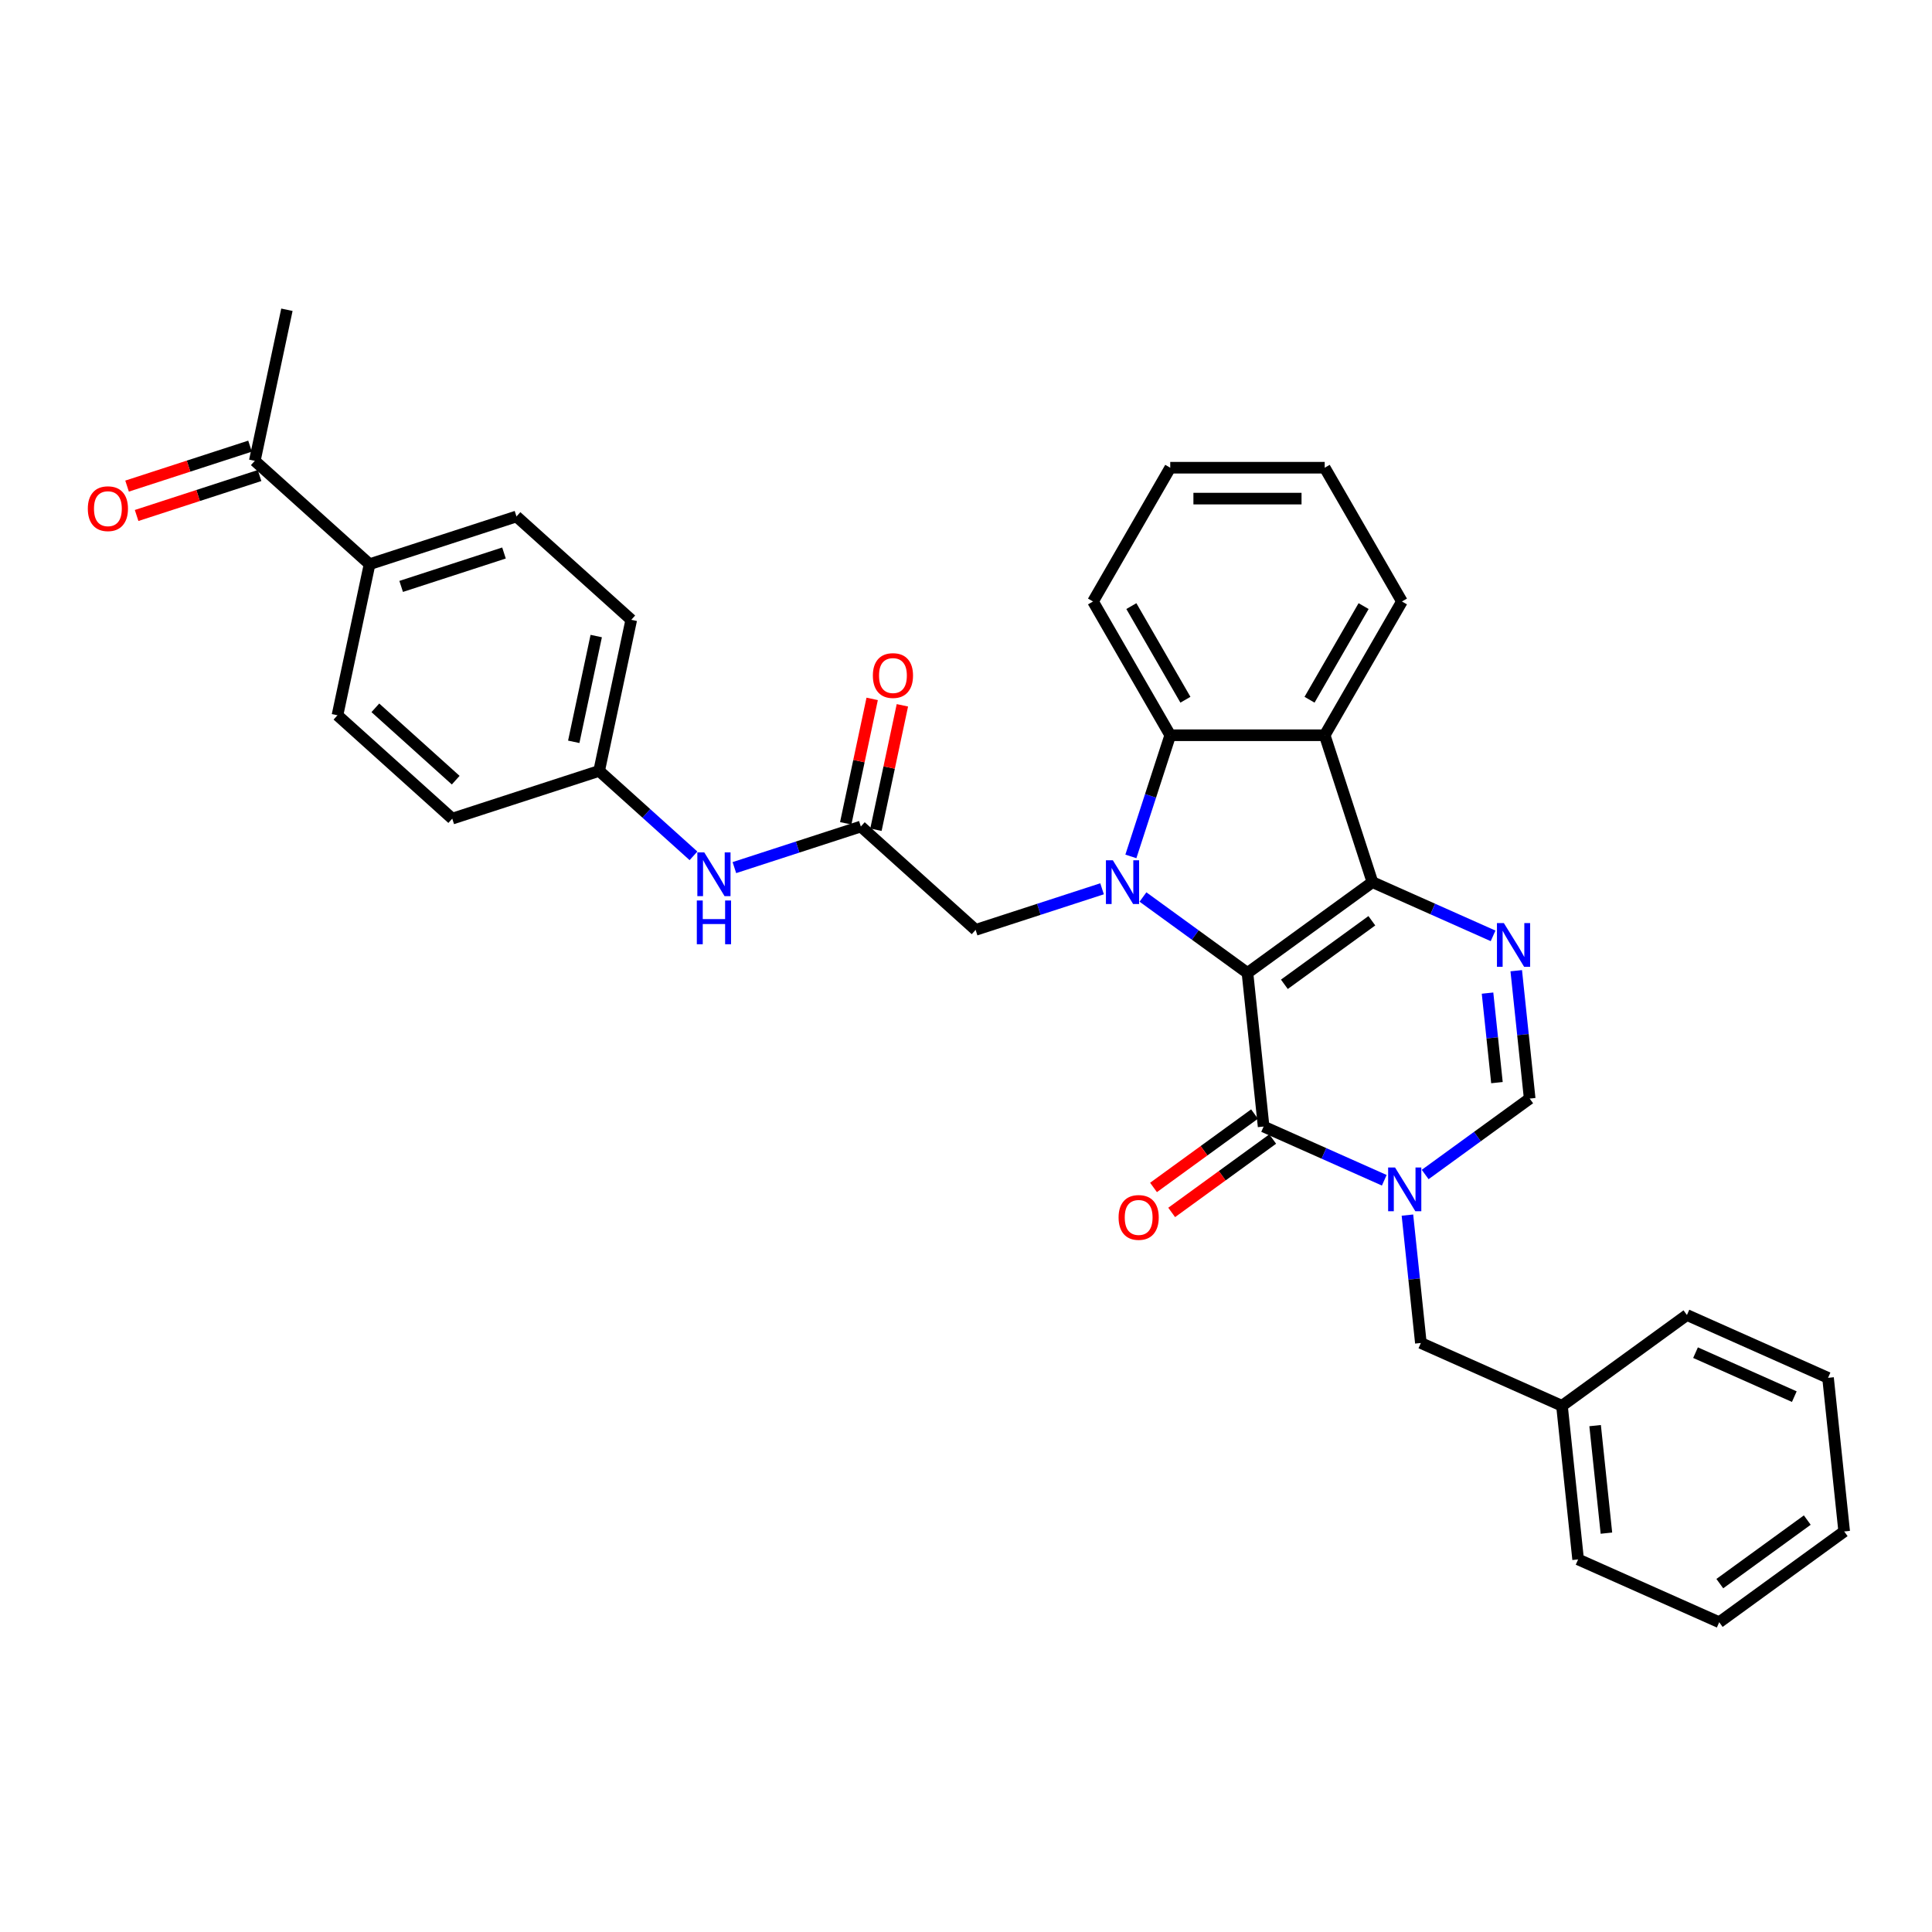 <?xml version='1.0' encoding='iso-8859-1'?>
<svg version='1.1' baseProfile='full'
              xmlns='http://www.w3.org/2000/svg'
                      xmlns:rdkit='http://www.rdkit.org/xml'
                      xmlns:xlink='http://www.w3.org/1999/xlink'
                  xml:space='preserve'
width='1000px' height='1000px' viewBox='0 0 1000 1000'>
<!-- END OF HEADER -->
<rect style='opacity:1.0;fill:#FFFFFF;stroke:none' width='1000' height='1000' x='0' y='0'> </rect>
<path class='bond-0' d='M 645.691,503.589 L 710.369,456.597' style='fill:none;fill-rule:evenodd;stroke:#000000;stroke-width:6px;stroke-linecap:butt;stroke-linejoin:miter;stroke-opacity:1' />
<path class='bond-0' d='M 664.791,509.476 L 710.066,476.581' style='fill:none;fill-rule:evenodd;stroke:#000000;stroke-width:6px;stroke-linecap:butt;stroke-linejoin:miter;stroke-opacity:1' />
<path class='bond-1' d='M 645.691,503.589 L 618.644,483.938' style='fill:none;fill-rule:evenodd;stroke:#000000;stroke-width:6px;stroke-linecap:butt;stroke-linejoin:miter;stroke-opacity:1' />
<path class='bond-1' d='M 618.644,483.938 L 591.597,464.287' style='fill:none;fill-rule:evenodd;stroke:#0000FF;stroke-width:6px;stroke-linecap:butt;stroke-linejoin:miter;stroke-opacity:1' />
<path class='bond-2' d='M 645.691,503.589 L 654.047,583.098' style='fill:none;fill-rule:evenodd;stroke:#000000;stroke-width:6px;stroke-linecap:butt;stroke-linejoin:miter;stroke-opacity:1' />
<path class='bond-4' d='M 710.369,456.597 L 741.594,470.499' style='fill:none;fill-rule:evenodd;stroke:#000000;stroke-width:6px;stroke-linecap:butt;stroke-linejoin:miter;stroke-opacity:1' />
<path class='bond-4' d='M 741.594,470.499 L 772.819,484.402' style='fill:none;fill-rule:evenodd;stroke:#0000FF;stroke-width:6px;stroke-linecap:butt;stroke-linejoin:miter;stroke-opacity:1' />
<path class='bond-5' d='M 710.369,456.597 L 685.664,380.563' style='fill:none;fill-rule:evenodd;stroke:#000000;stroke-width:6px;stroke-linecap:butt;stroke-linejoin:miter;stroke-opacity:1' />
<path class='bond-6' d='M 585.34,443.278 L 595.528,411.92' style='fill:none;fill-rule:evenodd;stroke:#0000FF;stroke-width:6px;stroke-linecap:butt;stroke-linejoin:miter;stroke-opacity:1' />
<path class='bond-6' d='M 595.528,411.92 L 605.717,380.563' style='fill:none;fill-rule:evenodd;stroke:#000000;stroke-width:6px;stroke-linecap:butt;stroke-linejoin:miter;stroke-opacity:1' />
<path class='bond-8' d='M 570.427,460.036 L 537.702,470.669' style='fill:none;fill-rule:evenodd;stroke:#0000FF;stroke-width:6px;stroke-linecap:butt;stroke-linejoin:miter;stroke-opacity:1' />
<path class='bond-8' d='M 537.702,470.669 L 504.978,481.302' style='fill:none;fill-rule:evenodd;stroke:#000000;stroke-width:6px;stroke-linecap:butt;stroke-linejoin:miter;stroke-opacity:1' />
<path class='bond-3' d='M 654.047,583.098 L 685.272,597' style='fill:none;fill-rule:evenodd;stroke:#000000;stroke-width:6px;stroke-linecap:butt;stroke-linejoin:miter;stroke-opacity:1' />
<path class='bond-3' d='M 685.272,597 L 716.498,610.903' style='fill:none;fill-rule:evenodd;stroke:#0000FF;stroke-width:6px;stroke-linecap:butt;stroke-linejoin:miter;stroke-opacity:1' />
<path class='bond-12' d='M 649.348,576.63 L 623.205,595.624' style='fill:none;fill-rule:evenodd;stroke:#000000;stroke-width:6px;stroke-linecap:butt;stroke-linejoin:miter;stroke-opacity:1' />
<path class='bond-12' d='M 623.205,595.624 L 597.061,614.619' style='fill:none;fill-rule:evenodd;stroke:#FF0000;stroke-width:6px;stroke-linecap:butt;stroke-linejoin:miter;stroke-opacity:1' />
<path class='bond-12' d='M 658.746,589.566 L 632.603,608.56' style='fill:none;fill-rule:evenodd;stroke:#000000;stroke-width:6px;stroke-linecap:butt;stroke-linejoin:miter;stroke-opacity:1' />
<path class='bond-12' d='M 632.603,608.56 L 606.46,627.554' style='fill:none;fill-rule:evenodd;stroke:#FF0000;stroke-width:6px;stroke-linecap:butt;stroke-linejoin:miter;stroke-opacity:1' />
<path class='bond-7' d='M 737.668,607.925 L 764.714,588.274' style='fill:none;fill-rule:evenodd;stroke:#0000FF;stroke-width:6px;stroke-linecap:butt;stroke-linejoin:miter;stroke-opacity:1' />
<path class='bond-7' d='M 764.714,588.274 L 791.761,568.624' style='fill:none;fill-rule:evenodd;stroke:#000000;stroke-width:6px;stroke-linecap:butt;stroke-linejoin:miter;stroke-opacity:1' />
<path class='bond-10' d='M 728.483,628.934 L 731.961,662.029' style='fill:none;fill-rule:evenodd;stroke:#0000FF;stroke-width:6px;stroke-linecap:butt;stroke-linejoin:miter;stroke-opacity:1' />
<path class='bond-10' d='M 731.961,662.029 L 735.439,695.124' style='fill:none;fill-rule:evenodd;stroke:#000000;stroke-width:6px;stroke-linecap:butt;stroke-linejoin:miter;stroke-opacity:1' />
<path class='bond-34' d='M 784.804,502.434 L 788.283,535.529' style='fill:none;fill-rule:evenodd;stroke:#0000FF;stroke-width:6px;stroke-linecap:butt;stroke-linejoin:miter;stroke-opacity:1' />
<path class='bond-34' d='M 788.283,535.529 L 791.761,568.624' style='fill:none;fill-rule:evenodd;stroke:#000000;stroke-width:6px;stroke-linecap:butt;stroke-linejoin:miter;stroke-opacity:1' />
<path class='bond-34' d='M 769.946,514.033 L 772.381,537.2' style='fill:none;fill-rule:evenodd;stroke:#0000FF;stroke-width:6px;stroke-linecap:butt;stroke-linejoin:miter;stroke-opacity:1' />
<path class='bond-34' d='M 772.381,537.2 L 774.816,560.366' style='fill:none;fill-rule:evenodd;stroke:#000000;stroke-width:6px;stroke-linecap:butt;stroke-linejoin:miter;stroke-opacity:1' />
<path class='bond-20' d='M 685.664,380.563 L 725.638,311.326' style='fill:none;fill-rule:evenodd;stroke:#000000;stroke-width:6px;stroke-linecap:butt;stroke-linejoin:miter;stroke-opacity:1' />
<path class='bond-20' d='M 677.813,362.183 L 705.794,313.717' style='fill:none;fill-rule:evenodd;stroke:#000000;stroke-width:6px;stroke-linecap:butt;stroke-linejoin:miter;stroke-opacity:1' />
<path class='bond-33' d='M 685.664,380.563 L 605.717,380.563' style='fill:none;fill-rule:evenodd;stroke:#000000;stroke-width:6px;stroke-linecap:butt;stroke-linejoin:miter;stroke-opacity:1' />
<path class='bond-24' d='M 605.717,380.563 L 565.743,311.326' style='fill:none;fill-rule:evenodd;stroke:#000000;stroke-width:6px;stroke-linecap:butt;stroke-linejoin:miter;stroke-opacity:1' />
<path class='bond-24' d='M 613.568,362.183 L 585.587,313.717' style='fill:none;fill-rule:evenodd;stroke:#000000;stroke-width:6px;stroke-linecap:butt;stroke-linejoin:miter;stroke-opacity:1' />
<path class='bond-9' d='M 504.978,481.302 L 445.565,427.807' style='fill:none;fill-rule:evenodd;stroke:#000000;stroke-width:6px;stroke-linecap:butt;stroke-linejoin:miter;stroke-opacity:1' />
<path class='bond-11' d='M 445.565,427.807 L 412.841,438.44' style='fill:none;fill-rule:evenodd;stroke:#000000;stroke-width:6px;stroke-linecap:butt;stroke-linejoin:miter;stroke-opacity:1' />
<path class='bond-11' d='M 412.841,438.44 L 380.116,449.073' style='fill:none;fill-rule:evenodd;stroke:#0000FF;stroke-width:6px;stroke-linecap:butt;stroke-linejoin:miter;stroke-opacity:1' />
<path class='bond-15' d='M 453.385,429.469 L 460.23,397.268' style='fill:none;fill-rule:evenodd;stroke:#000000;stroke-width:6px;stroke-linecap:butt;stroke-linejoin:miter;stroke-opacity:1' />
<path class='bond-15' d='M 460.23,397.268 L 467.074,365.068' style='fill:none;fill-rule:evenodd;stroke:#FF0000;stroke-width:6px;stroke-linecap:butt;stroke-linejoin:miter;stroke-opacity:1' />
<path class='bond-15' d='M 437.745,426.145 L 444.59,393.944' style='fill:none;fill-rule:evenodd;stroke:#000000;stroke-width:6px;stroke-linecap:butt;stroke-linejoin:miter;stroke-opacity:1' />
<path class='bond-15' d='M 444.59,393.944 L 451.434,361.743' style='fill:none;fill-rule:evenodd;stroke:#FF0000;stroke-width:6px;stroke-linecap:butt;stroke-linejoin:miter;stroke-opacity:1' />
<path class='bond-21' d='M 735.439,695.124 L 808.475,727.642' style='fill:none;fill-rule:evenodd;stroke:#000000;stroke-width:6px;stroke-linecap:butt;stroke-linejoin:miter;stroke-opacity:1' />
<path class='bond-19' d='M 358.946,442.981 L 334.532,420.999' style='fill:none;fill-rule:evenodd;stroke:#0000FF;stroke-width:6px;stroke-linecap:butt;stroke-linejoin:miter;stroke-opacity:1' />
<path class='bond-19' d='M 334.532,420.999 L 310.119,399.017' style='fill:none;fill-rule:evenodd;stroke:#000000;stroke-width:6px;stroke-linecap:butt;stroke-linejoin:miter;stroke-opacity:1' />
<path class='bond-13' d='M 131.882,238.532 L 191.294,292.027' style='fill:none;fill-rule:evenodd;stroke:#000000;stroke-width:6px;stroke-linecap:butt;stroke-linejoin:miter;stroke-opacity:1' />
<path class='bond-16' d='M 129.411,230.928 L 97.59,241.267' style='fill:none;fill-rule:evenodd;stroke:#000000;stroke-width:6px;stroke-linecap:butt;stroke-linejoin:miter;stroke-opacity:1' />
<path class='bond-16' d='M 97.59,241.267 L 65.769,251.607' style='fill:none;fill-rule:evenodd;stroke:#FF0000;stroke-width:6px;stroke-linecap:butt;stroke-linejoin:miter;stroke-opacity:1' />
<path class='bond-16' d='M 134.352,246.135 L 102.531,256.474' style='fill:none;fill-rule:evenodd;stroke:#000000;stroke-width:6px;stroke-linecap:butt;stroke-linejoin:miter;stroke-opacity:1' />
<path class='bond-16' d='M 102.531,256.474 L 70.71,266.814' style='fill:none;fill-rule:evenodd;stroke:#FF0000;stroke-width:6px;stroke-linecap:butt;stroke-linejoin:miter;stroke-opacity:1' />
<path class='bond-25' d='M 131.882,238.532 L 148.504,160.331' style='fill:none;fill-rule:evenodd;stroke:#000000;stroke-width:6px;stroke-linecap:butt;stroke-linejoin:miter;stroke-opacity:1' />
<path class='bond-14' d='M 191.294,292.027 L 267.328,267.322' style='fill:none;fill-rule:evenodd;stroke:#000000;stroke-width:6px;stroke-linecap:butt;stroke-linejoin:miter;stroke-opacity:1' />
<path class='bond-14' d='M 207.64,303.528 L 260.864,286.234' style='fill:none;fill-rule:evenodd;stroke:#000000;stroke-width:6px;stroke-linecap:butt;stroke-linejoin:miter;stroke-opacity:1' />
<path class='bond-37' d='M 191.294,292.027 L 174.672,370.227' style='fill:none;fill-rule:evenodd;stroke:#000000;stroke-width:6px;stroke-linecap:butt;stroke-linejoin:miter;stroke-opacity:1' />
<path class='bond-17' d='M 267.328,267.322 L 326.741,320.817' style='fill:none;fill-rule:evenodd;stroke:#000000;stroke-width:6px;stroke-linecap:butt;stroke-linejoin:miter;stroke-opacity:1' />
<path class='bond-18' d='M 174.672,370.227 L 234.085,423.722' style='fill:none;fill-rule:evenodd;stroke:#000000;stroke-width:6px;stroke-linecap:butt;stroke-linejoin:miter;stroke-opacity:1' />
<path class='bond-18' d='M 194.283,366.369 L 235.872,403.815' style='fill:none;fill-rule:evenodd;stroke:#000000;stroke-width:6px;stroke-linecap:butt;stroke-linejoin:miter;stroke-opacity:1' />
<path class='bond-22' d='M 310.119,399.017 L 234.085,423.722' style='fill:none;fill-rule:evenodd;stroke:#000000;stroke-width:6px;stroke-linecap:butt;stroke-linejoin:miter;stroke-opacity:1' />
<path class='bond-23' d='M 310.119,399.017 L 326.741,320.817' style='fill:none;fill-rule:evenodd;stroke:#000000;stroke-width:6px;stroke-linecap:butt;stroke-linejoin:miter;stroke-opacity:1' />
<path class='bond-23' d='M 296.972,383.962 L 308.607,329.222' style='fill:none;fill-rule:evenodd;stroke:#000000;stroke-width:6px;stroke-linecap:butt;stroke-linejoin:miter;stroke-opacity:1' />
<path class='bond-28' d='M 725.638,311.326 L 685.664,242.09' style='fill:none;fill-rule:evenodd;stroke:#000000;stroke-width:6px;stroke-linecap:butt;stroke-linejoin:miter;stroke-opacity:1' />
<path class='bond-26' d='M 808.475,727.642 L 816.832,807.151' style='fill:none;fill-rule:evenodd;stroke:#000000;stroke-width:6px;stroke-linecap:butt;stroke-linejoin:miter;stroke-opacity:1' />
<path class='bond-26' d='M 825.63,737.897 L 831.48,793.553' style='fill:none;fill-rule:evenodd;stroke:#000000;stroke-width:6px;stroke-linecap:butt;stroke-linejoin:miter;stroke-opacity:1' />
<path class='bond-27' d='M 808.475,727.642 L 873.153,680.65' style='fill:none;fill-rule:evenodd;stroke:#000000;stroke-width:6px;stroke-linecap:butt;stroke-linejoin:miter;stroke-opacity:1' />
<path class='bond-29' d='M 565.743,311.326 L 605.717,242.09' style='fill:none;fill-rule:evenodd;stroke:#000000;stroke-width:6px;stroke-linecap:butt;stroke-linejoin:miter;stroke-opacity:1' />
<path class='bond-31' d='M 816.832,807.151 L 889.867,839.669' style='fill:none;fill-rule:evenodd;stroke:#000000;stroke-width:6px;stroke-linecap:butt;stroke-linejoin:miter;stroke-opacity:1' />
<path class='bond-30' d='M 873.153,680.65 L 946.189,713.168' style='fill:none;fill-rule:evenodd;stroke:#000000;stroke-width:6px;stroke-linecap:butt;stroke-linejoin:miter;stroke-opacity:1' />
<path class='bond-30' d='M 877.605,700.135 L 928.73,722.897' style='fill:none;fill-rule:evenodd;stroke:#000000;stroke-width:6px;stroke-linecap:butt;stroke-linejoin:miter;stroke-opacity:1' />
<path class='bond-35' d='M 685.664,242.09 L 605.717,242.09' style='fill:none;fill-rule:evenodd;stroke:#000000;stroke-width:6px;stroke-linecap:butt;stroke-linejoin:miter;stroke-opacity:1' />
<path class='bond-35' d='M 673.672,258.08 L 617.709,258.08' style='fill:none;fill-rule:evenodd;stroke:#000000;stroke-width:6px;stroke-linecap:butt;stroke-linejoin:miter;stroke-opacity:1' />
<path class='bond-32' d='M 946.189,713.168 L 954.545,792.677' style='fill:none;fill-rule:evenodd;stroke:#000000;stroke-width:6px;stroke-linecap:butt;stroke-linejoin:miter;stroke-opacity:1' />
<path class='bond-36' d='M 889.867,839.669 L 954.545,792.677' style='fill:none;fill-rule:evenodd;stroke:#000000;stroke-width:6px;stroke-linecap:butt;stroke-linejoin:miter;stroke-opacity:1' />
<path class='bond-36' d='M 890.17,819.684 L 935.445,786.79' style='fill:none;fill-rule:evenodd;stroke:#000000;stroke-width:6px;stroke-linecap:butt;stroke-linejoin:miter;stroke-opacity:1' />
<path  class='atom-2' d='M 576.007 445.276
L 583.426 457.268
Q 584.162 458.452, 585.345 460.594
Q 586.528 462.737, 586.592 462.865
L 586.592 445.276
L 589.598 445.276
L 589.598 467.917
L 586.496 467.917
L 578.534 454.806
Q 577.606 453.271, 576.615 451.512
Q 575.655 449.753, 575.368 449.21
L 575.368 467.917
L 572.426 467.917
L 572.426 445.276
L 576.007 445.276
' fill='#0000FF'/>
<path  class='atom-4' d='M 722.078 604.295
L 729.497 616.287
Q 730.233 617.47, 731.416 619.613
Q 732.599 621.755, 732.663 621.883
L 732.663 604.295
L 735.669 604.295
L 735.669 626.936
L 732.567 626.936
L 724.604 613.824
Q 723.677 612.289, 722.686 610.531
Q 721.726 608.772, 721.438 608.228
L 721.438 626.936
L 718.496 626.936
L 718.496 604.295
L 722.078 604.295
' fill='#0000FF'/>
<path  class='atom-5' d='M 778.4 477.794
L 785.819 489.786
Q 786.554 490.969, 787.738 493.112
Q 788.921 495.254, 788.985 495.382
L 788.985 477.794
L 791.991 477.794
L 791.991 500.435
L 788.889 500.435
L 780.926 487.324
Q 779.999 485.789, 779.007 484.03
Q 778.048 482.271, 777.76 481.727
L 777.76 500.435
L 774.818 500.435
L 774.818 477.794
L 778.4 477.794
' fill='#0000FF'/>
<path  class='atom-12' d='M 364.526 441.191
L 371.946 453.183
Q 372.681 454.367, 373.864 456.509
Q 375.048 458.652, 375.111 458.78
L 375.111 441.191
L 378.117 441.191
L 378.117 463.832
L 375.016 463.832
L 367.053 450.721
Q 366.125 449.186, 365.134 447.427
Q 364.175 445.668, 363.887 445.125
L 363.887 463.832
L 360.945 463.832
L 360.945 441.191
L 364.526 441.191
' fill='#0000FF'/>
<path  class='atom-12' d='M 360.673 466.097
L 363.743 466.097
L 363.743 475.722
L 375.319 475.722
L 375.319 466.097
L 378.389 466.097
L 378.389 488.738
L 375.319 488.738
L 375.319 478.28
L 363.743 478.28
L 363.743 488.738
L 360.673 488.738
L 360.673 466.097
' fill='#0000FF'/>
<path  class='atom-13' d='M 578.976 630.154
Q 578.976 624.717, 581.662 621.679
Q 584.348 618.641, 589.369 618.641
Q 594.389 618.641, 597.076 621.679
Q 599.762 624.717, 599.762 630.154
Q 599.762 635.654, 597.044 638.788
Q 594.325 641.89, 589.369 641.89
Q 584.38 641.89, 581.662 638.788
Q 578.976 635.686, 578.976 630.154
M 589.369 639.332
Q 592.822 639.332, 594.677 637.029
Q 596.564 634.695, 596.564 630.154
Q 596.564 625.709, 594.677 623.47
Q 592.822 621.199, 589.369 621.199
Q 585.915 621.199, 584.028 623.438
Q 582.173 625.677, 582.173 630.154
Q 582.173 634.727, 584.028 637.029
Q 585.915 639.332, 589.369 639.332
' fill='#FF0000'/>
<path  class='atom-16' d='M 451.794 349.671
Q 451.794 344.234, 454.48 341.196
Q 457.167 338.158, 462.187 338.158
Q 467.208 338.158, 469.894 341.196
Q 472.58 344.234, 472.58 349.671
Q 472.58 355.171, 469.862 358.305
Q 467.144 361.407, 462.187 361.407
Q 457.199 361.407, 454.48 358.305
Q 451.794 355.203, 451.794 349.671
M 462.187 358.849
Q 465.641 358.849, 467.496 356.546
Q 469.383 354.212, 469.383 349.671
Q 469.383 345.226, 467.496 342.987
Q 465.641 340.717, 462.187 340.717
Q 458.734 340.717, 456.847 342.955
Q 454.992 345.194, 454.992 349.671
Q 454.992 354.244, 456.847 356.546
Q 458.734 358.849, 462.187 358.849
' fill='#FF0000'/>
<path  class='atom-17' d='M 45.455 263.301
Q 45.455 257.864, 48.141 254.826
Q 50.827 251.788, 55.848 251.788
Q 60.868 251.788, 63.555 254.826
Q 66.241 257.864, 66.241 263.301
Q 66.241 268.801, 63.523 271.935
Q 60.804 275.037, 55.848 275.037
Q 50.859 275.037, 48.141 271.935
Q 45.455 268.833, 45.455 263.301
M 55.848 272.478
Q 59.301 272.478, 61.156 270.176
Q 63.043 267.842, 63.043 263.301
Q 63.043 258.855, 61.156 256.617
Q 59.301 254.346, 55.848 254.346
Q 52.394 254.346, 50.507 256.585
Q 48.652 258.824, 48.652 263.301
Q 48.652 267.874, 50.507 270.176
Q 52.394 272.478, 55.848 272.478
' fill='#FF0000'/>
</svg>
